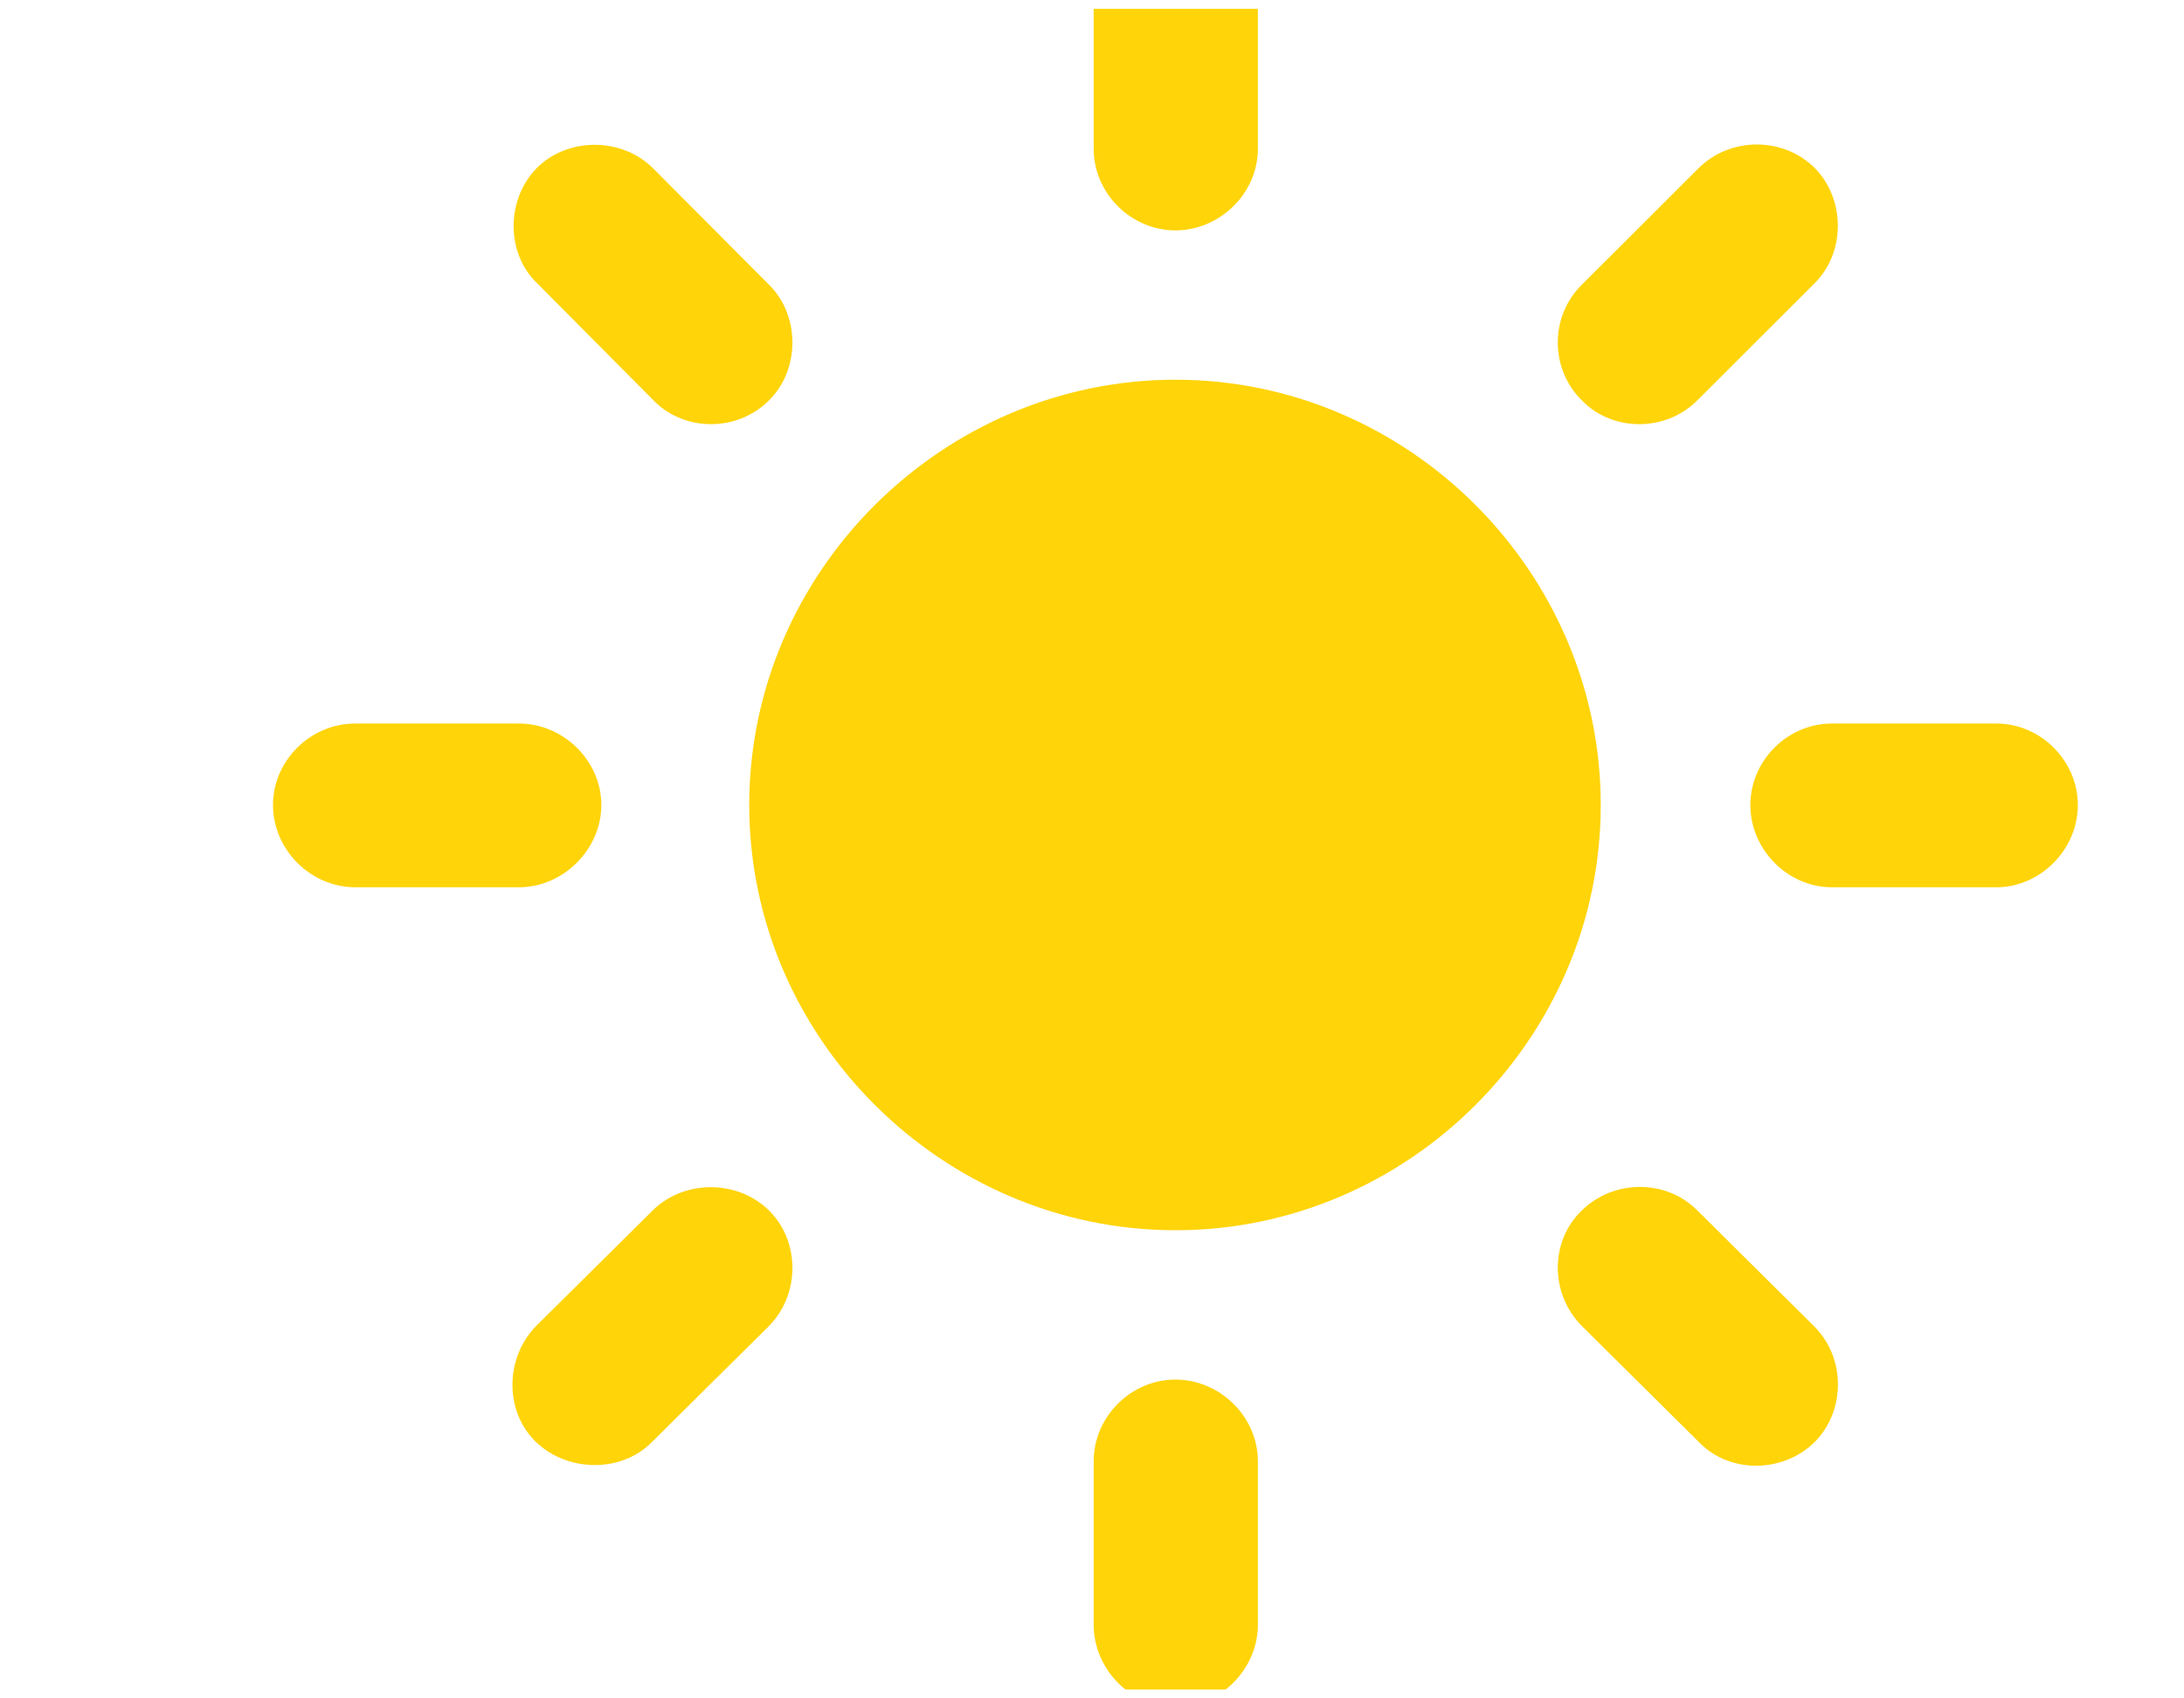 <svg width="18" height="14" viewBox="0 0 18 14" fill="none" xmlns="http://www.w3.org/2000/svg">
<g clip-path="url(#clip0_1686_2922)">
<path d="M10.367 -0.123C10.367 -0.489 10.054 -0.802 9.688 -0.802C9.321 -0.802 9.014 -0.489 9.014 -0.123V1.227C9.014 1.593 9.321 1.899 9.688 1.899C10.054 1.899 10.367 1.593 10.367 1.227V-0.123ZM13.033 2.351C12.773 2.611 12.773 3.043 13.04 3.303C13.293 3.562 13.733 3.562 13.993 3.296L14.952 2.338C15.212 2.085 15.212 1.639 14.952 1.38C14.693 1.127 14.259 1.127 13.999 1.387L13.033 2.351ZM5.382 3.296C5.636 3.562 6.075 3.562 6.335 3.303C6.595 3.05 6.595 2.604 6.342 2.351L5.382 1.387C5.129 1.134 4.689 1.127 4.429 1.38C4.169 1.639 4.169 2.085 4.423 2.331L5.382 3.296ZM9.688 3.13C7.768 3.13 6.175 4.713 6.175 6.636C6.175 8.558 7.768 10.141 9.688 10.141C11.607 10.141 13.193 8.558 13.193 6.636C13.193 4.713 11.607 3.13 9.688 3.13ZM16.452 7.314C16.818 7.314 17.125 7.001 17.125 6.636C17.125 6.27 16.818 5.964 16.452 5.964H15.099C14.732 5.964 14.426 6.27 14.426 6.636C14.426 7.001 14.732 7.314 15.099 7.314H16.452ZM2.93 5.964C2.557 5.964 2.25 6.27 2.25 6.636C2.25 7.001 2.557 7.314 2.93 7.314H4.276C4.643 7.314 4.956 7.001 4.956 6.636C4.956 6.27 4.643 5.964 4.276 5.964H2.93ZM13.986 9.975C13.726 9.716 13.293 9.722 13.033 9.982C12.773 10.235 12.773 10.667 13.04 10.933L14.006 11.891C14.259 12.15 14.699 12.144 14.959 11.884C15.212 11.625 15.212 11.193 14.952 10.933L13.986 9.975ZM4.423 10.926C4.163 11.186 4.156 11.625 4.409 11.878C4.669 12.137 5.116 12.144 5.369 11.891L6.335 10.933C6.595 10.674 6.595 10.235 6.342 9.982C6.082 9.722 5.642 9.722 5.382 9.975L4.423 10.926ZM10.367 12.044C10.367 11.678 10.054 11.372 9.688 11.372C9.321 11.372 9.014 11.678 9.014 12.044V13.394C9.014 13.76 9.321 14.073 9.688 14.073C10.054 14.073 10.367 13.76 10.367 13.394V12.044Z" fill="#FFD409"/>
</g>
<defs>
<clipPath id="clip0_1686_2922">
<rect width="17.5" height="13.854" fill="white" transform="translate(0.5 0.073)"/>
</clipPath>
</defs>
</svg>
